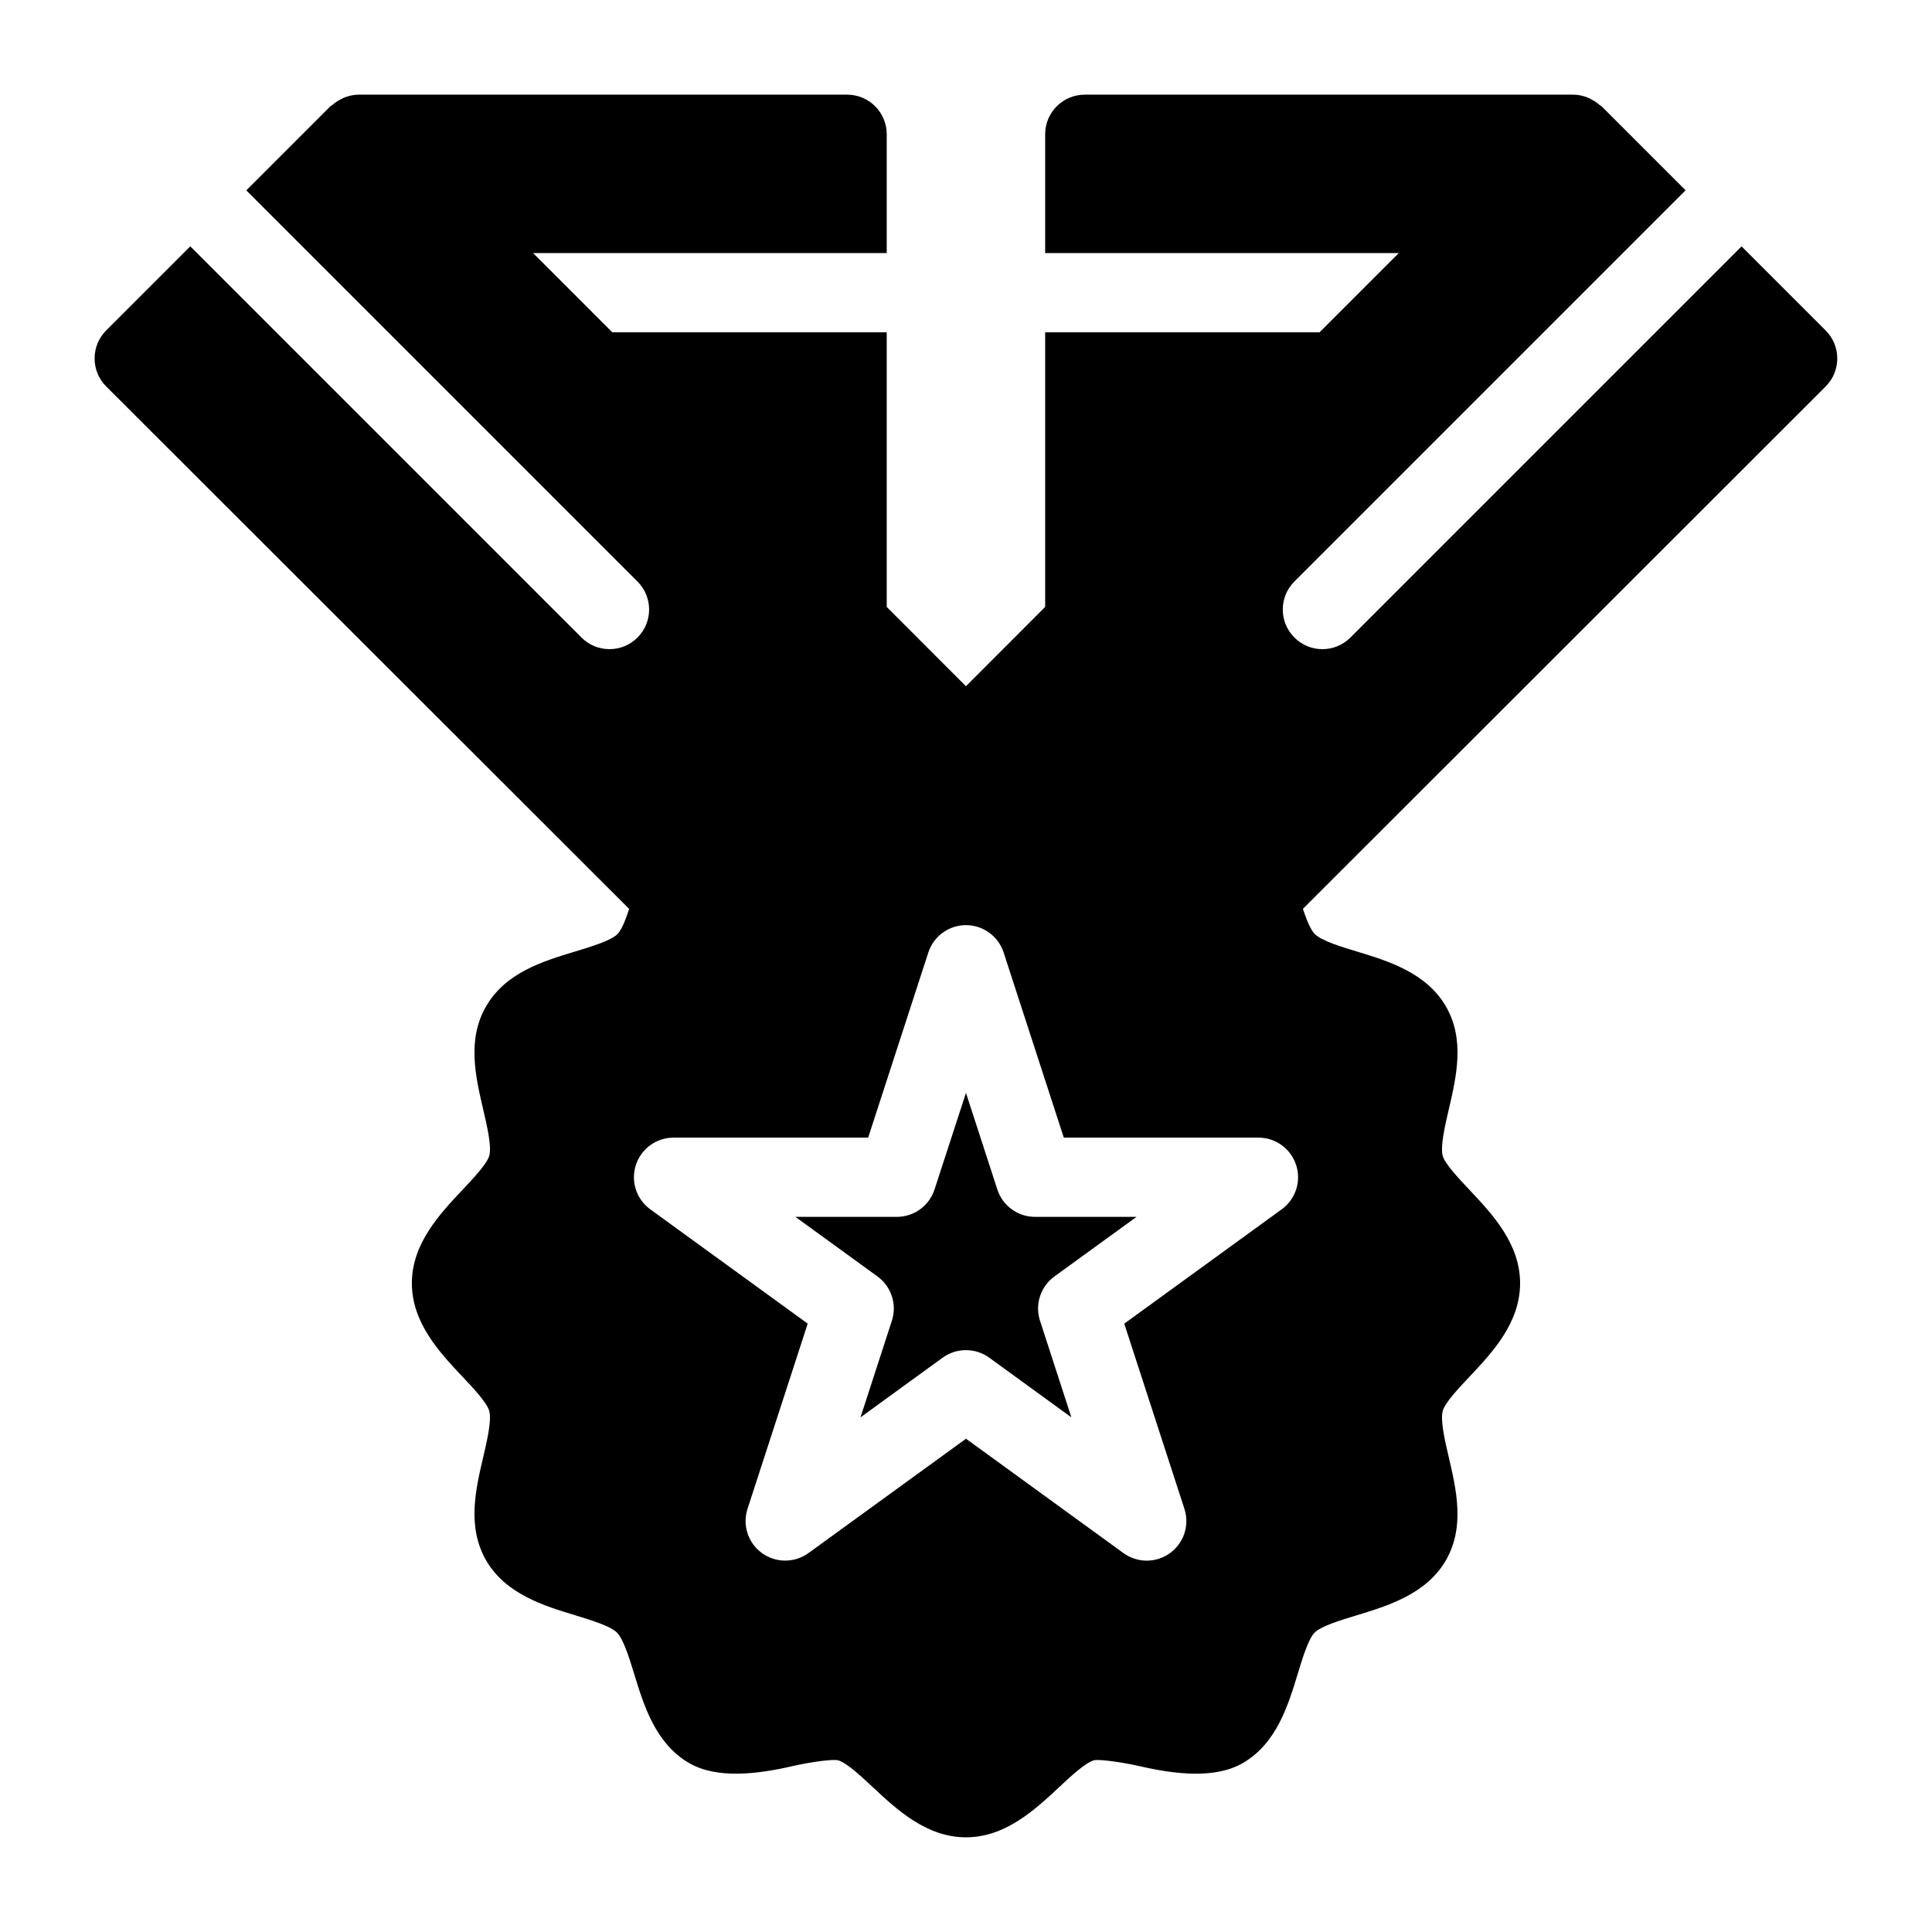 <?xml version="1.0" encoding="UTF-8"?>
<!-- Uploaded to: ICON Repo, www.iconrepo.com, Generator: ICON Repo Mixer Tools -->
<svg fill="#000000" width="800px" height="800px" version="1.1" viewBox="144 144 512 512" xmlns="http://www.w3.org/2000/svg">
 <path d="m418.29 466.48h26.902l-21.758 15.797c-3.684 2.676-5.227 7.41-3.82 11.734l8.312 25.602-21.77-15.816c-1.836-1.332-4.008-1.996-6.172-1.996-2.164 0-4.336 0.66-6.172 1.996l-21.77 15.816 8.312-25.602c1.406-4.324-0.137-9.059-3.809-11.734l-21.758-15.797h26.891c4.543 0 8.574-2.93 9.98-7.254l8.336-25.59 8.312 25.59c1.406 4.324 5.438 7.254 9.98 7.254zm209.54-220.07-138.55 138.45c0.965 2.867 2.027 5.562 3.16 6.676 1.793 1.793 6.992 3.371 11.156 4.629 8.188 2.488 18.379 5.582 23.562 14.504 5.113 8.785 2.812 18.652 0.777 27.363-1.008 4.344-2.266 9.75-1.605 12.25 0.566 2.121 4.219 5.992 7.148 9.102 5.953 6.32 13.363 14.191 13.363 24.676 0 10.547-7.398 18.398-13.34 24.707-2.93 3.106-6.582 6.981-7.168 9.172-0.66 2.488 0.586 7.871 1.594 12.188 2.035 8.691 4.336 18.559-0.754 27.383-5.207 8.965-15.418 12.059-23.625 14.559-4.188 1.27-9.406 2.844-11.156 4.586-1.66 1.648-3.234 6.832-4.504 11.012-2.488 8.176-5.582 18.367-14.496 23.543-7.328 4.281-18.031 2.992-27.352 0.852-4.945-1.133-10.906-1.898-12.133-1.562-2.234 0.598-6.152 4.242-9.289 7.18-6.324 5.894-14.188 13.23-24.629 13.23-10.445 0-18.305-7.336-24.625-13.234-3.137-2.93-7.043-6.582-9.27-7.18-1.312-0.348-7.199 0.418-12.145 1.562-9.32 2.141-20.016 3.434-27.363-0.852-8.871-5.152-11.977-15.293-14.473-23.438-1.281-4.188-2.875-9.406-4.617-11.117-1.754-1.754-6.938-3.328-11.094-4.598-8.199-2.488-18.391-5.582-23.562-14.516-5.113-8.871-2.812-18.727-0.777-27.414 1.008-4.312 2.266-9.699 1.594-12.188-0.586-2.195-4.231-6.066-7.168-9.172-5.941-6.32-13.34-14.168-13.34-24.707 0-10.484 7.41-18.359 13.363-24.676 2.93-3.106 6.582-6.981 7.16-9.133 0.66-2.465-0.609-7.871-1.617-12.219-2.035-8.711-4.336-18.59 0.789-27.375 5.184-8.922 14.969-11.883 23.605-14.504 4.188-1.27 9.406-2.844 11.156-4.586 1.133-1.09 2.184-3.82 3.129-6.695l-138.59-138.46c-1.973-1.961-3.074-4.629-3.074-7.422 0-2.781 1.102-5.457 3.074-7.422l22.285-22.281 103.67 103.67c2.047 2.047 4.734 3.078 7.422 3.078s5.375-1.027 7.422-3.074c4.106-4.106 4.106-10.738 0-14.84l-103.67-103.67 22.281-22.281c0.156-0.156 0.379-0.219 0.547-0.367 0.703-0.621 1.48-1.125 2.309-1.531 0.316-0.156 0.609-0.324 0.934-0.453 1.168-0.434 2.375-0.727 3.633-0.727h129.52c5.793 0 10.496 4.691 10.496 10.496v31.488h-93.707l20.98 20.992h72.727v72.781l20.992 21.012 20.992-21.012v-72.781h72.727l20.98-20.992h-93.707v-31.488c0-5.805 4.703-10.496 10.496-10.496h129.52c1.258 0 2.465 0.293 3.633 0.715 0.324 0.125 0.629 0.293 0.934 0.453 0.828 0.41 1.605 0.922 2.309 1.531 0.168 0.156 0.387 0.219 0.547 0.367l22.281 22.281-103.67 103.67c-4.106 4.106-4.106 10.738 0 14.84 2.047 2.059 4.734 3.09 7.418 3.09 2.688 0 5.375-1.027 7.422-3.074l103.67-103.67 22.281 22.281c1.977 1.973 3.078 4.648 3.078 7.418 0 2.793-1.102 5.461-3.074 7.422zm-140.34 206.33c-1.406-4.324-5.438-7.254-9.98-7.254h-51.59l-15.945-49.059c-1.406-4.324-5.438-7.254-9.98-7.254-4.543 0-8.574 2.93-9.98 7.254l-15.945 49.059h-51.578c-4.543 0-8.574 2.93-9.98 7.254-1.406 4.324 0.137 9.059 3.809 11.734l41.73 30.301-15.945 49.07c-1.406 4.312 0.137 9.059 3.809 11.723 1.836 1.344 4 2.004 6.172 2.004 2.164 0 4.336-0.66 6.172-1.996l41.742-30.301 41.73 30.312c3.684 2.664 8.66 2.676 12.344-0.012 3.684-2.664 5.215-7.41 3.809-11.723l-15.945-49.07 41.73-30.301c3.688-2.676 5.231-7.41 3.824-11.742z"/>
</svg>